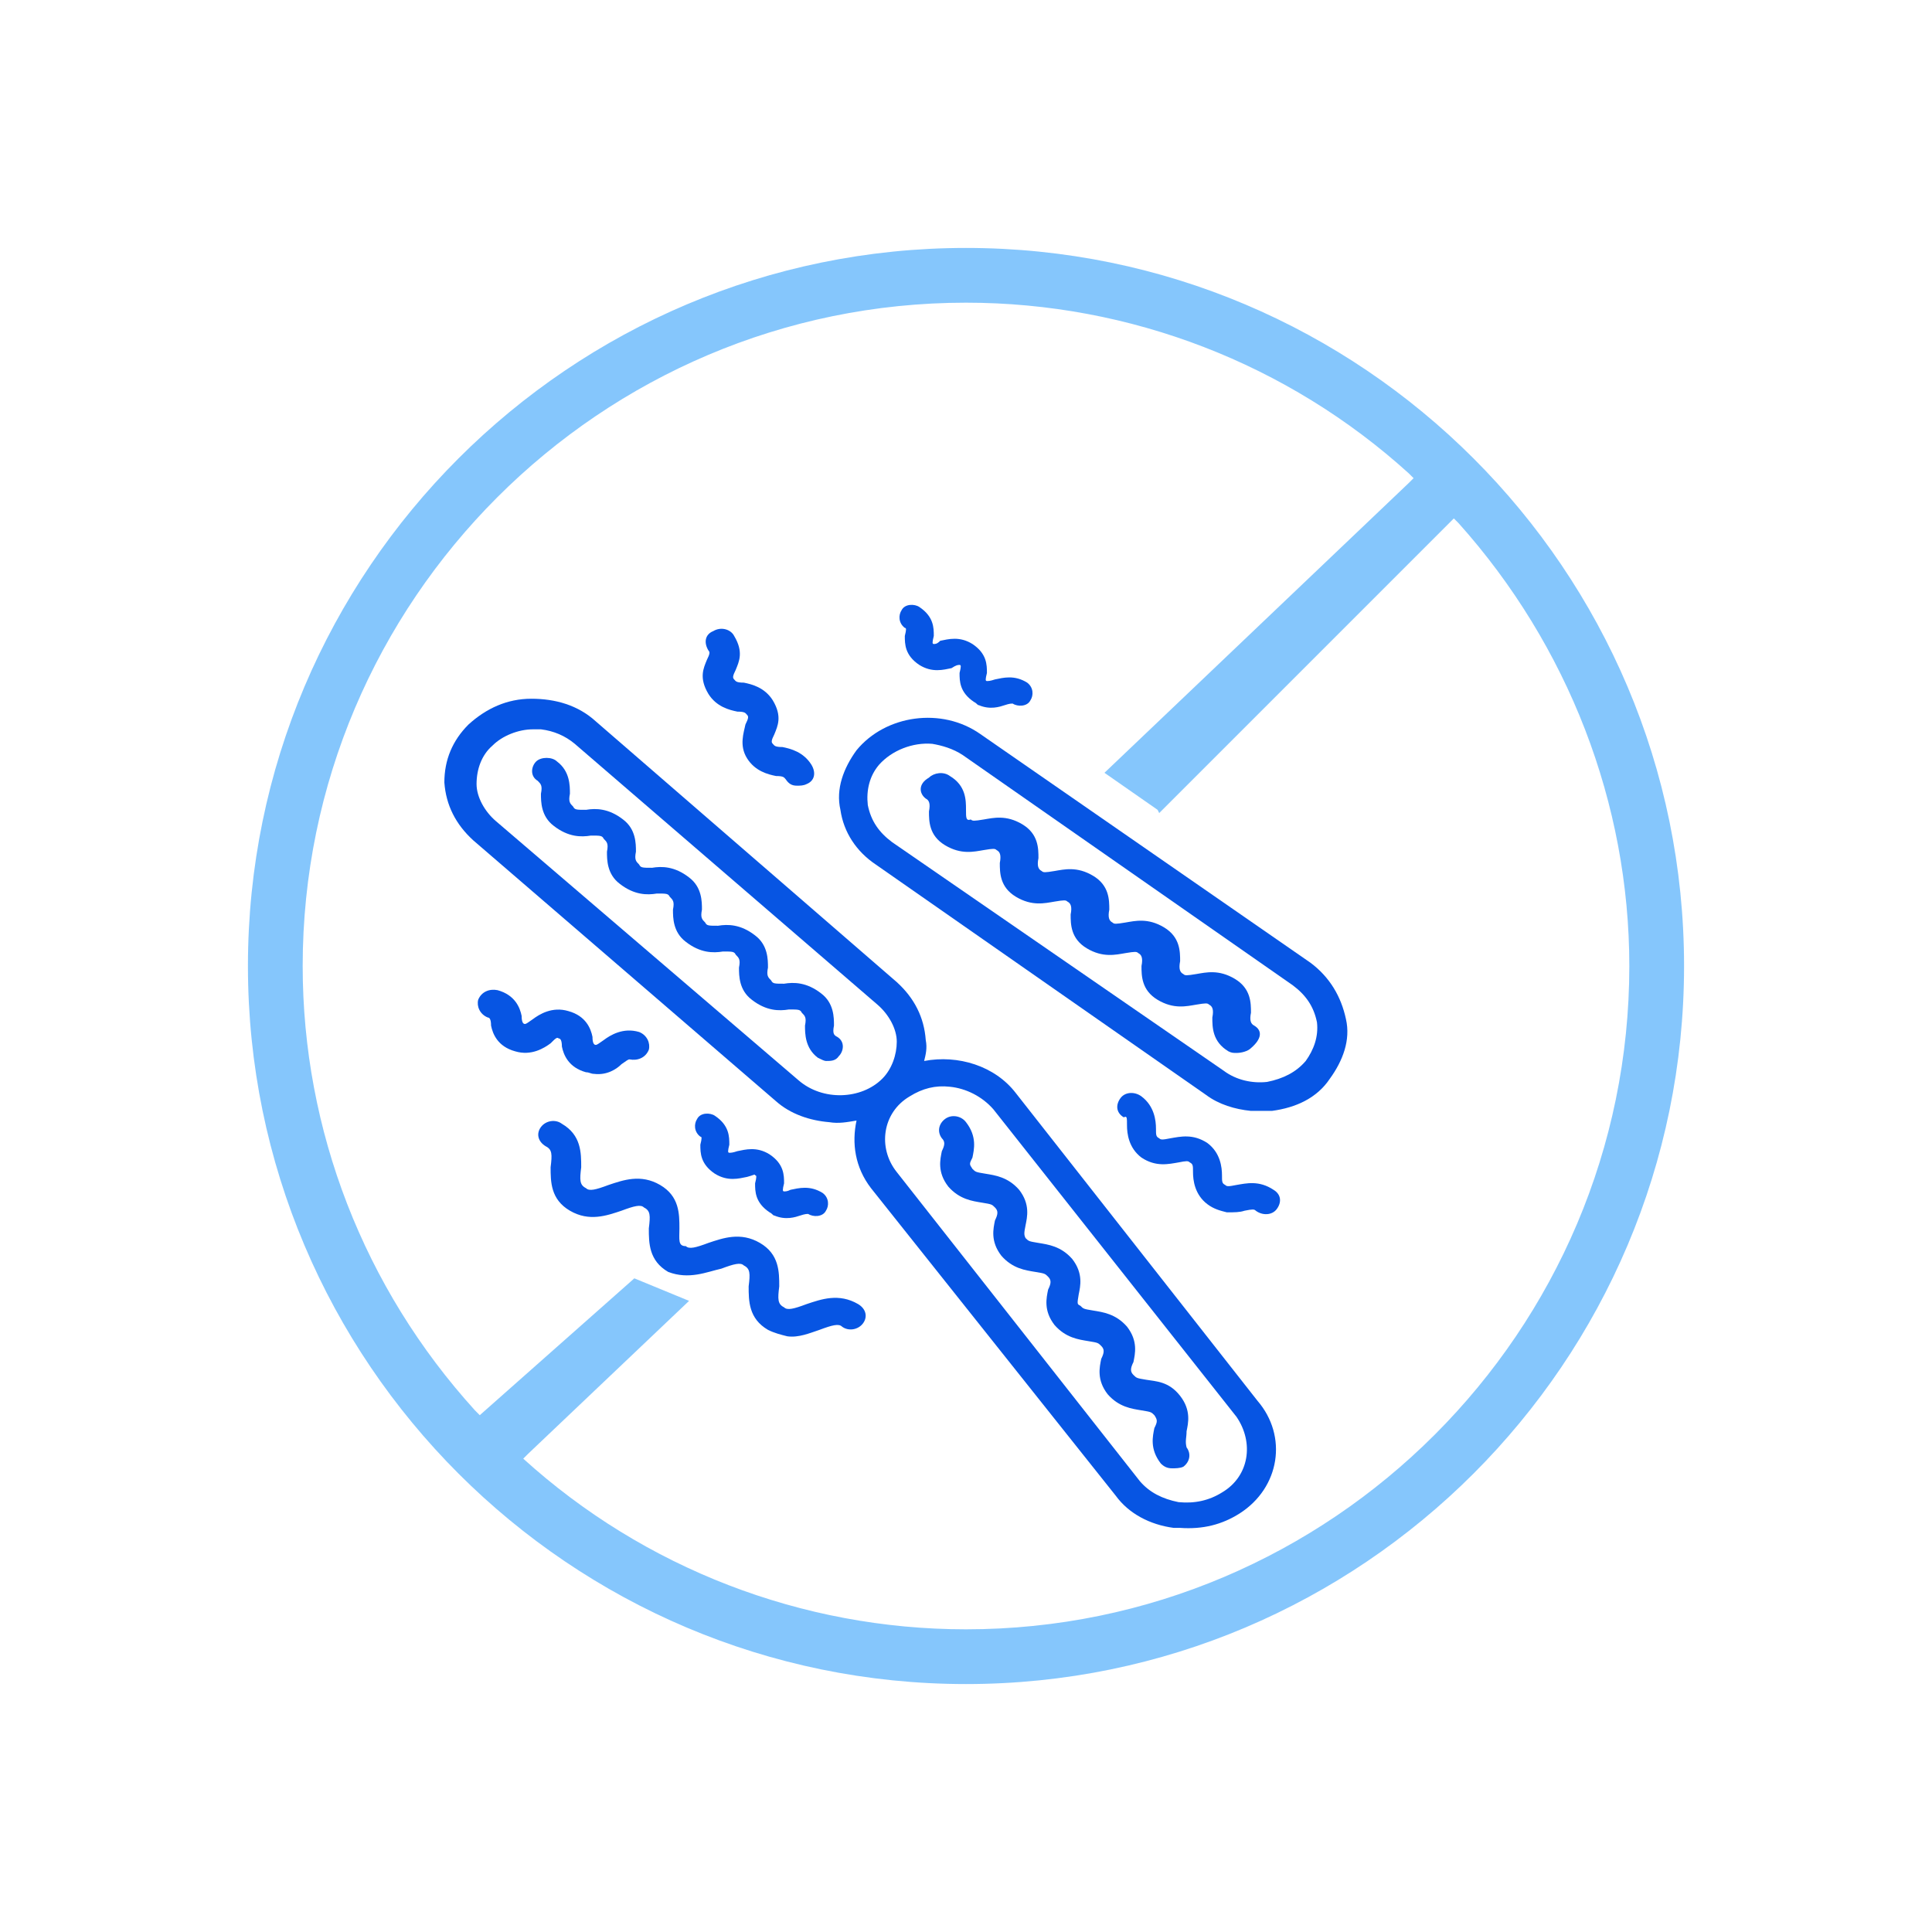 <?xml version="1.0" encoding="utf-8"?>
<!-- Generator: Adobe Illustrator 24.3.0, SVG Export Plug-In . SVG Version: 6.00 Build 0)  -->
<svg version="1.1" id="Layer_1" xmlns="http://www.w3.org/2000/svg" xmlns:xlink="http://www.w3.org/1999/xlink" x="0px" y="0px"
	 viewBox="0 0 120 120" style="enable-background:new 0 0 120 120;" xml:space="preserve">
<style type="text/css">
	.st0{fill:#0755E3;}
	.st1{opacity:0.5;fill:#0C8EFB;}
</style>
<g>
	<g>
		<g>
			<g>
				<path class="st0" d="M81.4,59.8L60.9,45.6c-2.4-1.7-5.9-1.2-7.7,1c-0.8,1.1-1.3,2.4-1,3.7c0.2,1.4,1,2.6,2.2,3.4l20.5,14.3
					c0.8,0.6,1.8,0.9,2.8,1c0.5,0,0.8,0,1.3,0c1.5-0.2,2.8-0.8,3.6-2c0.8-1.1,1.3-2.4,1-3.7C83.3,61.9,82.6,60.7,81.4,59.8z
					 M81.1,65.9c-0.6,0.7-1.4,1.1-2.4,1.3c-0.9,0.1-1.9-0.1-2.7-0.7L55.4,52.3c-0.8-0.6-1.3-1.3-1.5-2.3c-0.1-0.9,0.1-1.8,0.7-2.5
					c0.8-0.9,2.1-1.4,3.3-1.3c0.6,0.1,1.3,0.3,1.9,0.7l20.5,14.3c0.8,0.6,1.3,1.3,1.5,2.3C81.9,64.4,81.6,65.2,81.1,65.9z"/>
				<path class="st0" d="M77.9,63.7c-0.2-0.1-0.3-0.3-0.2-0.8c0-0.6,0-1.5-1-2.1c-1-0.6-1.8-0.4-2.4-0.3c-0.6,0.1-0.7,0.1-0.8,0
					c-0.2-0.1-0.3-0.3-0.2-0.8c0-0.6,0-1.5-1-2.1c-1-0.6-1.8-0.4-2.4-0.3c-0.6,0.1-0.7,0.1-0.8,0c-0.2-0.1-0.3-0.3-0.2-0.8
					c0-0.6,0-1.5-1-2.1c-1-0.6-1.8-0.4-2.4-0.3c-0.6,0.1-0.7,0.1-0.8,0c-0.2-0.1-0.3-0.3-0.2-0.8c0-0.6,0-1.5-1-2.1
					c-1-0.6-1.8-0.4-2.4-0.3c-0.6,0.1-0.7,0.1-0.8,0C60,51,60,50.8,60,50.3c0-0.6,0-1.5-1-2.1c-0.4-0.3-1-0.2-1.3,0.1
					c-0.7,0.4-0.6,1-0.2,1.3c0.2,0.1,0.3,0.3,0.2,0.8c0,0.6,0,1.5,1,2.1c1,0.6,1.8,0.4,2.4,0.3c0.6-0.1,0.7-0.1,0.8,0
					c0.2,0.1,0.3,0.3,0.2,0.8c0,0.6,0,1.5,1,2.1c1,0.6,1.8,0.4,2.4,0.3c0.6-0.1,0.7-0.1,0.8,0c0.2,0.1,0.3,0.3,0.2,0.8
					c0,0.6,0,1.5,1,2.1c1,0.6,1.8,0.4,2.4,0.3c0.6-0.1,0.7-0.1,0.8,0c0.2,0.1,0.3,0.3,0.2,0.8c0,0.6,0,1.5,1,2.1
					c1,0.6,1.8,0.4,2.4,0.3c0.6-0.1,0.7-0.1,0.8,0c0.2,0.1,0.3,0.3,0.2,0.8c0,0.6,0,1.5,1,2.1c0.2,0.1,0.3,0.1,0.5,0.1
					c0.3,0,0.7-0.1,0.9-0.3C78.4,64.5,78.4,64,77.9,63.7z"/>
				<g>
					<path class="st0" d="M51.8,63.7c0-0.5,0-1.4-0.8-2c-0.9-0.7-1.7-0.7-2.3-0.6c-0.6,0-0.7,0-0.8-0.2c-0.2-0.2-0.3-0.3-0.2-0.8
						c0-0.5,0-1.4-0.8-2c-0.9-0.7-1.7-0.7-2.3-0.6c-0.6,0-0.7,0-0.8-0.2c-0.2-0.2-0.3-0.3-0.2-0.8c0-0.5,0-1.4-0.8-2
						c-0.9-0.7-1.7-0.7-2.3-0.6c-0.6,0-0.7,0-0.8-0.2c-0.2-0.2-0.3-0.3-0.2-0.8c0-0.5,0-1.4-0.8-2c-0.9-0.7-1.7-0.7-2.3-0.6
						c-0.6,0-0.7,0-0.8-0.2c-0.2-0.2-0.3-0.3-0.2-0.8c0-0.5,0-1.4-0.8-2c-0.3-0.3-1-0.3-1.3,0c-0.3,0.3-0.4,0.9,0.1,1.2
						c0.2,0.2,0.3,0.3,0.2,0.8c0,0.5,0,1.4,0.8,2c0.9,0.7,1.7,0.7,2.3,0.6c0.6,0,0.7,0,0.8,0.2c0.2,0.2,0.3,0.3,0.2,0.8
						c0,0.5,0,1.4,0.8,2c0.9,0.7,1.7,0.7,2.3,0.6c0.6,0,0.7,0,0.8,0.2c0.2,0.2,0.3,0.3,0.2,0.8c0,0.5,0,1.4,0.8,2
						c0.9,0.7,1.7,0.7,2.3,0.6c0.6,0,0.7,0,0.8,0.2c0.2,0.2,0.3,0.3,0.2,0.8c0,0.5,0,1.4,0.8,2c0.9,0.7,1.7,0.7,2.3,0.6
						c0.6,0,0.7,0,0.8,0.2c0.2,0.2,0.3,0.3,0.2,0.8c0,0.5,0,1.4,0.8,2c0.2,0.1,0.4,0.2,0.5,0.2c0.3,0,0.6,0,0.8-0.3
						c0.3-0.3,0.4-0.9-0.1-1.2C51.8,64.3,51.7,64.2,51.8,63.7z"/>
					<path class="st0" d="M63.1,67.9c-1.3-1.7-3.6-2.4-5.7-2c0.1-0.4,0.2-0.8,0.1-1.3c-0.1-1.4-0.7-2.6-1.8-3.6L37,44.8
						c-1.1-1-2.5-1.4-4-1.4c-1.5,0-2.8,0.6-3.9,1.6c-1,1-1.5,2.2-1.5,3.6c0.1,1.4,0.7,2.6,1.8,3.6l18.8,16.2
						c0.9,0.8,2.1,1.2,3.3,1.3c0.6,0.1,1.1,0,1.7-0.1c-0.3,1.4-0.1,2.9,0.9,4.2l15.2,19.1c0.8,1.1,2.1,1.8,3.6,2c0.1,0,0.3,0,0.4,0
						c1.4,0.1,2.6-0.2,3.7-0.9c2.5-1.6,3-4.8,1.1-7L63.1,67.9z M54.8,67c-1.3,1.3-3.7,1.4-5.2,0.1L30.8,51c-0.7-0.6-1.2-1.5-1.2-2.3
						c0-0.9,0.3-1.8,1-2.4c0.6-0.6,1.6-1,2.5-1c0.2,0,0.3,0,0.5,0c0.8,0.1,1.5,0.4,2.1,0.9l18.8,16.2c0.7,0.6,1.2,1.5,1.2,2.3
						C55.7,65.5,55.4,66.4,54.8,67z M75.9,92.7c-0.8,0.5-1.7,0.7-2.7,0.6c-1-0.2-1.8-0.6-2.4-1.3L55.7,72.8
						c-1.2-1.5-0.9-3.7,0.8-4.7c0.8-0.5,1.6-0.7,2.5-0.6c1,0.1,2,0.6,2.7,1.4L76.8,88C77.9,89.6,77.6,91.7,75.9,92.7z"/>
				</g>
				<path class="st0" d="M73.7,88.9c0.1-0.5,0.3-1.3-0.4-2.2s-1.5-0.9-2.1-1c-0.6-0.1-0.6-0.1-0.8-0.3c-0.2-0.2-0.2-0.4,0-0.8
					c0.1-0.5,0.3-1.3-0.4-2.2c-0.7-0.8-1.5-0.9-2.1-1c-0.6-0.1-0.6-0.1-0.8-0.3C66.9,81,66.9,81,67,80.4c0.1-0.5,0.3-1.3-0.4-2.2
					c-0.7-0.8-1.5-0.9-2.1-1c-0.6-0.1-0.6-0.1-0.8-0.3c-0.1-0.2-0.1-0.3,0-0.8c0.1-0.5,0.3-1.3-0.4-2.2c-0.7-0.8-1.5-0.9-2.1-1
					c-0.6-0.1-0.6-0.1-0.8-0.3c-0.2-0.3-0.2-0.3,0-0.7c0.1-0.5,0.3-1.3-0.4-2.2c-0.3-0.4-0.9-0.5-1.3-0.2c-0.4,0.3-0.5,0.8-0.2,1.2
					c0.2,0.2,0.2,0.4,0,0.8c-0.1,0.5-0.3,1.3,0.4,2.2c0.7,0.8,1.5,0.9,2.1,1c0.6,0.1,0.6,0.1,0.8,0.3c0.2,0.2,0.2,0.4,0,0.8
					c-0.1,0.5-0.3,1.3,0.4,2.2c0.7,0.8,1.5,0.9,2.1,1c0.6,0.1,0.6,0.1,0.8,0.3c0.2,0.2,0.2,0.4,0,0.8c-0.1,0.5-0.3,1.3,0.4,2.2
					c0.7,0.8,1.5,0.9,2.1,1c0.6,0.1,0.6,0.1,0.8,0.3c0.2,0.2,0.2,0.4,0,0.8c-0.1,0.5-0.3,1.3,0.4,2.2c0.7,0.8,1.5,0.9,2.1,1
					c0.6,0.1,0.6,0.1,0.8,0.3c0.2,0.3,0.2,0.4,0,0.8c-0.1,0.5-0.3,1.3,0.4,2.2c0.2,0.2,0.4,0.3,0.7,0.3c0.2,0,0.5,0,0.7-0.1
					c0.4-0.3,0.5-0.8,0.2-1.2C73.6,89.5,73.7,89.3,73.7,88.9z"/>
				<path class="st0" d="M44.8,78.8c0.8-0.3,1.2-0.4,1.4-0.2c0.4,0.2,0.4,0.5,0.3,1.3c0,0.9,0,2,1.2,2.7c0.4,0.2,0.8,0.3,1.2,0.4
					c0.7,0.1,1.4-0.2,2-0.4c0.8-0.3,1.2-0.4,1.4-0.2c0.4,0.3,1,0.2,1.3-0.2c0.3-0.4,0.2-0.9-0.3-1.2c-1.2-0.7-2.3-0.3-3.2,0
					c-0.8,0.3-1.2,0.4-1.4,0.2c-0.4-0.2-0.4-0.5-0.3-1.3c0-0.9,0-2-1.2-2.7c-1.2-0.7-2.3-0.3-3.2,0c-0.8,0.3-1.2,0.4-1.4,0.2
					c-0.5,0-0.4-0.4-0.4-1.1c0-0.9,0-2-1.2-2.7c-1.2-0.7-2.3-0.3-3.2,0c-0.8,0.3-1.2,0.4-1.4,0.2c-0.4-0.2-0.4-0.5-0.3-1.3
					c0-0.9,0-2-1.2-2.7c-0.4-0.3-1-0.2-1.3,0.2c-0.3,0.4-0.2,0.9,0.3,1.2c0.4,0.2,0.4,0.5,0.3,1.3c0,0.9,0,2,1.2,2.7
					c1.2,0.7,2.3,0.3,3.2,0c0.8-0.3,1.2-0.4,1.4-0.2c0.4,0.2,0.4,0.5,0.3,1.3c0,0.9,0,2,1.2,2.7C42.8,79.5,43.9,79,44.8,78.8z"/>
				<path class="st0" d="M34.7,64.5c0.1,0,0.2,0.1,0.2,0.5c0.1,0.5,0.4,1.3,1.5,1.6c0.2,0,0.3,0.1,0.5,0.1c0.8,0.1,1.4-0.3,1.7-0.6
					c0.3-0.2,0.4-0.3,0.5-0.3c0.5,0.1,1-0.1,1.2-0.6c0.1-0.4-0.1-0.9-0.6-1.1c-1-0.3-1.8,0.2-2.2,0.5c-0.3,0.2-0.4,0.3-0.5,0.3
					c-0.1,0-0.2-0.1-0.2-0.5c-0.1-0.5-0.4-1.3-1.5-1.6c-1-0.3-1.8,0.2-2.2,0.5c-0.3,0.2-0.4,0.3-0.5,0.3c-0.1,0-0.2-0.1-0.2-0.5
					c-0.1-0.5-0.4-1.3-1.5-1.6c-0.5-0.1-1,0.1-1.2,0.6c-0.1,0.4,0.1,0.9,0.6,1.1c0.1,0,0.2,0.1,0.2,0.5c0.1,0.5,0.4,1.3,1.5,1.6
					c1,0.3,1.8-0.2,2.2-0.5C34.5,64.5,34.6,64.4,34.7,64.5z"/>
				<path class="st0" d="M46.9,73c0.1,0,0.1,0.1,0,0.5c0,0.5,0,1.2,0.9,1.8c0.2,0.1,0.2,0.2,0.3,0.2c0.7,0.3,1.3,0.1,1.6,0
					c0.3-0.1,0.4-0.1,0.5-0.1c0.3,0.2,0.9,0.2,1.1-0.2c0.2-0.3,0.2-0.8-0.2-1.1c-0.8-0.5-1.5-0.3-2-0.2C48.9,74,48.8,74,48.7,74
					c-0.1,0-0.1-0.1,0-0.5c0-0.5,0-1.2-0.9-1.8c-0.8-0.5-1.5-0.3-2-0.2c-0.3,0.1-0.4,0.1-0.5,0.1c-0.1,0-0.1-0.1,0-0.5
					c0-0.5,0-1.2-0.9-1.8c-0.3-0.2-0.9-0.2-1.1,0.2c-0.2,0.3-0.2,0.8,0.2,1.1c0.1,0,0.1,0.1,0,0.5c0,0.5,0,1.2,0.9,1.8
					c0.8,0.5,1.5,0.3,2,0.2C46.8,73,46.9,72.9,46.9,73z"/>
				<path class="st0" d="M59.6,41.3c0.1,0,0.1,0.1,0,0.5c0,0.5,0,1.2,0.9,1.8c0.2,0.1,0.2,0.2,0.3,0.2c0.7,0.3,1.3,0.1,1.6,0
					c0.3-0.1,0.4-0.1,0.5-0.1c0.3,0.2,0.9,0.2,1.1-0.2c0.2-0.3,0.2-0.8-0.2-1.1c-0.8-0.5-1.5-0.3-2-0.2c-0.3,0.1-0.4,0.1-0.5,0.1
					c-0.1,0-0.1-0.1,0-0.5c0-0.5,0-1.2-0.9-1.8c-0.8-0.5-1.5-0.3-2-0.2C58.2,40,58.1,40,58,40c-0.1,0-0.1-0.1,0-0.5
					c0-0.5,0-1.2-0.9-1.8c-0.3-0.2-0.9-0.2-1.1,0.2c-0.2,0.3-0.2,0.8,0.2,1.1c0.1,0,0.1,0.1,0,0.5c0,0.5,0,1.2,0.9,1.8
					c0.8,0.5,1.5,0.3,2,0.2C59.4,41.3,59.5,41.3,59.6,41.3z"/>
				<path class="st0" d="M70,69.9c0,0.5,0.1,1.4,0.9,2c0.9,0.6,1.7,0.4,2.3,0.3c0.5-0.1,0.6-0.1,0.7,0c0.2,0.1,0.2,0.2,0.2,0.6
					c0,0.5,0.1,1.4,0.9,2c0.4,0.3,0.8,0.4,1.2,0.5c0.5,0,0.8,0,1.1-0.1c0.5-0.1,0.6-0.1,0.7,0c0.4,0.3,1,0.3,1.3-0.1
					c0.3-0.4,0.3-0.9-0.2-1.2c-0.9-0.6-1.7-0.4-2.3-0.3c-0.5,0.1-0.6,0.1-0.7,0c-0.2-0.1-0.2-0.2-0.2-0.6c0-0.5-0.1-1.4-0.9-2
					c-0.9-0.6-1.7-0.4-2.3-0.3c-0.5,0.1-0.6,0.1-0.7,0c-0.2-0.1-0.2-0.2-0.2-0.6c0-0.5-0.1-1.4-0.9-2c-0.4-0.3-1-0.3-1.3,0.1
					c-0.3,0.4-0.3,0.9,0.2,1.2C70,69.3,70,69.4,70,69.9z"/>
				<path class="st0" d="M46.4,47.1c0.5,0.8,1.3,1,1.8,1.1c0.5,0,0.5,0.1,0.6,0.2c0.2,0.3,0.4,0.4,0.7,0.4c0.2,0,0.4,0,0.6-0.1
					c0.5-0.2,0.6-0.7,0.3-1.2c-0.5-0.8-1.3-1-1.8-1.1c-0.5,0-0.5-0.1-0.6-0.2c-0.1-0.1-0.1-0.2,0.1-0.6c0.2-0.5,0.5-1.1-0.1-2.1
					c-0.5-0.8-1.3-1-1.8-1.1c-0.5,0-0.5-0.1-0.6-0.2c-0.1-0.1-0.1-0.2,0.1-0.6c0.2-0.5,0.5-1.1-0.1-2.1c-0.2-0.4-0.8-0.6-1.3-0.3
					c-0.5,0.2-0.6,0.7-0.3,1.2c0.1,0.1,0.1,0.2-0.1,0.6c-0.2,0.5-0.5,1.1,0.1,2.1c0.5,0.8,1.3,1,1.8,1.1c0.5,0,0.5,0.1,0.6,0.2
					c0.1,0.1,0.1,0.2-0.1,0.6C46.2,45.5,45.9,46.3,46.4,47.1z"/>
			</g>
		</g>
	</g>
	<path class="st1" d="M60,15.4c-24.6,0-44.6,20-44.6,44.6s20,44.6,44.6,44.6s44.6-20,44.6-44.6S84.6,15.4,60,15.4z M60,101.2
		c-10.2,0-20-3.8-27.5-10.6l0.3-0.3l10-9.5c0,0-3.4-1.4-3.4-1.4l-9.6,8.5l-0.3-0.3C22.6,80,18.8,70.2,18.8,60
		c0-22.7,18.5-41.2,41.2-41.2c10.2,0,20,3.8,27.5,10.6l0.3,0.3L87.5,30L68.6,48l3.3,2.3l0.1,0.2l18.3-18.3l0.3,0.3
		c6.8,7.6,10.6,17.4,10.6,27.5C101.2,82.7,82.7,101.2,60,101.2z"/>
</g>
</svg>
